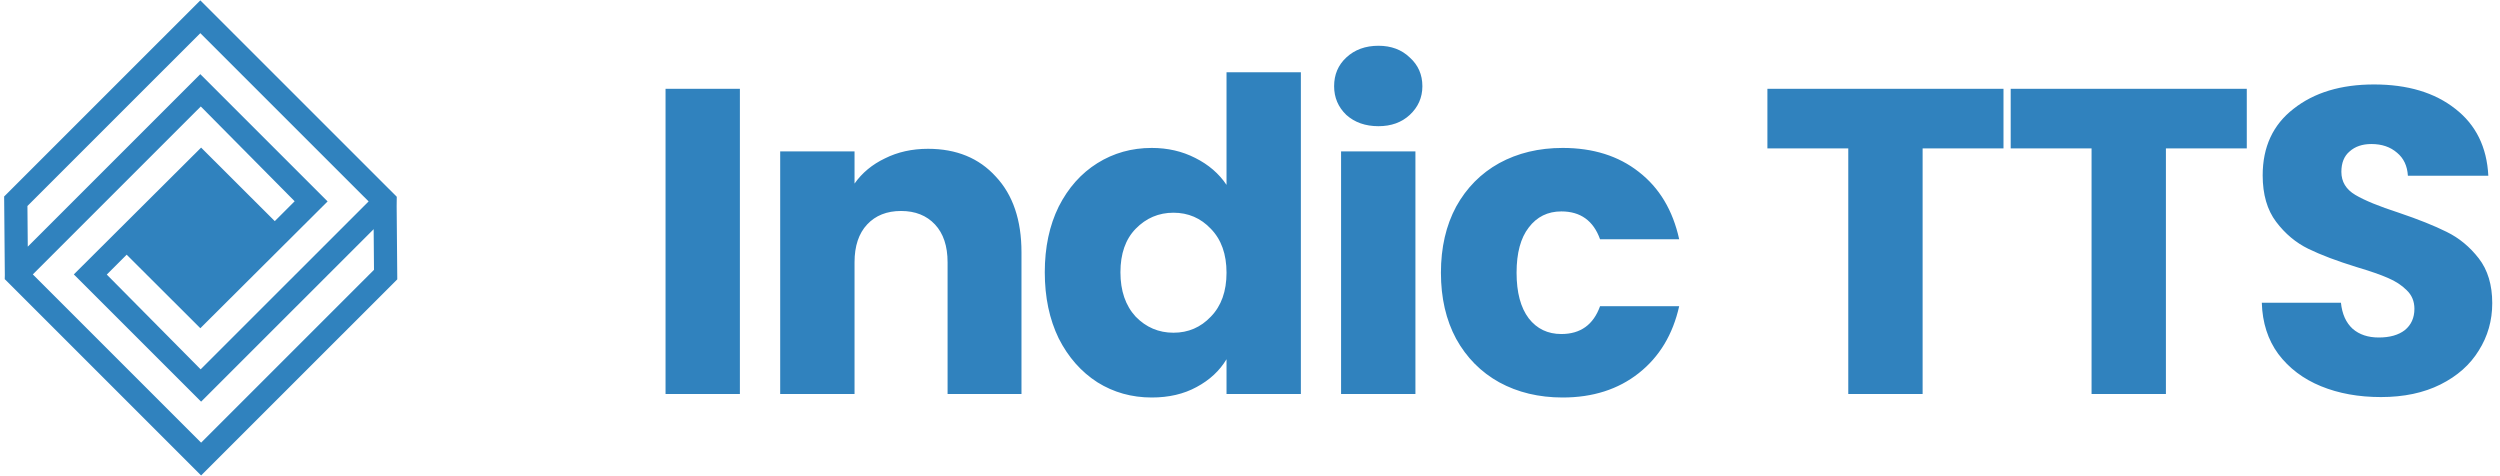 <svg width="184" height="35" viewBox="0 0 184 35" fill="none" xmlns="http://www.w3.org/2000/svg">
<path fill-rule="evenodd" clip-rule="evenodd" d="M29.194 15.167L29.202 14.482L14.743 0.027L0.305 14.461L0.355 20.252L0.348 20.543L14.802 34.993L29.24 20.559L29.194 15.167ZM2.019 15.162L14.743 2.441L27.13 14.824L14.767 27.183L14.745 27.161L7.859 20.208L9.322 18.745L14.745 24.157L24.112 14.824L24.095 14.807L14.864 5.579L14.743 5.458H14.743L2.044 18.154L2.019 15.162ZM14.802 32.579L2.416 20.196L14.778 7.837L14.801 7.859L21.686 14.813L20.223 16.275L14.801 10.863L5.434 20.196L5.45 20.213L14.682 29.442L14.802 29.562L27.501 16.867L27.526 19.858L14.802 32.579Z" fill="#3082BE"/>
<path d="M54.456 6.536V29H48.984V6.536H54.456ZM68.302 10.952C70.392 10.952 72.056 11.635 73.293 13C74.552 14.344 75.181 16.2 75.181 18.568V29H69.742V19.304C69.742 18.109 69.432 17.181 68.814 16.52C68.195 15.859 67.363 15.528 66.317 15.528C65.272 15.528 64.44 15.859 63.822 16.52C63.203 17.181 62.894 18.109 62.894 19.304V29H57.422V11.144H62.894V13.512C63.448 12.723 64.195 12.104 65.133 11.656C66.072 11.187 67.128 10.952 68.302 10.952ZM76.896 20.04C76.896 18.205 77.237 16.595 77.92 15.208C78.624 13.821 79.573 12.755 80.768 12.008C81.963 11.261 83.296 10.888 84.768 10.888C85.941 10.888 87.008 11.133 87.968 11.624C88.949 12.115 89.717 12.776 90.272 13.608V5.32H95.744V29H90.272V26.44C89.76 27.293 89.024 27.976 88.064 28.488C87.125 29 86.027 29.256 84.768 29.256C83.296 29.256 81.963 28.883 80.768 28.136C79.573 27.368 78.624 26.291 77.92 24.904C77.237 23.496 76.896 21.875 76.896 20.04ZM90.272 20.072C90.272 18.707 89.888 17.629 89.12 16.84C88.373 16.051 87.456 15.656 86.368 15.656C85.28 15.656 84.352 16.051 83.584 16.84C82.837 17.608 82.464 18.675 82.464 20.04C82.464 21.405 82.837 22.493 83.584 23.304C84.352 24.093 85.28 24.488 86.368 24.488C87.456 24.488 88.373 24.093 89.12 23.304C89.888 22.515 90.272 21.437 90.272 20.072ZM101.455 9.288C100.495 9.288 99.705 9.011 99.087 8.456C98.489 7.88 98.191 7.176 98.191 6.344C98.191 5.491 98.489 4.787 99.087 4.232C99.705 3.656 100.495 3.368 101.455 3.368C102.393 3.368 103.161 3.656 103.759 4.232C104.377 4.787 104.687 5.491 104.687 6.344C104.687 7.176 104.377 7.88 103.759 8.456C103.161 9.011 102.393 9.288 101.455 9.288ZM104.175 11.144V29H98.703V11.144H104.175ZM106.052 20.072C106.052 18.216 106.426 16.595 107.172 15.208C107.94 13.821 108.996 12.755 110.34 12.008C111.706 11.261 113.263 10.888 115.012 10.888C117.252 10.888 119.119 11.475 120.612 12.648C122.127 13.821 123.119 15.475 123.588 17.608H117.764C117.274 16.243 116.324 15.56 114.916 15.56C113.914 15.56 113.114 15.955 112.516 16.744C111.919 17.512 111.62 18.621 111.62 20.072C111.62 21.523 111.919 22.643 112.516 23.432C113.114 24.2 113.914 24.584 114.916 24.584C116.324 24.584 117.274 23.901 117.764 22.536H123.588C123.119 24.627 122.127 26.269 120.612 27.464C119.098 28.659 117.231 29.256 115.012 29.256C113.263 29.256 111.706 28.883 110.34 28.136C108.996 27.389 107.94 26.323 107.172 24.936C106.426 23.549 106.052 21.928 106.052 20.072ZM147.457 6.536V10.92H141.505V29H136.033V10.92H130.081V6.536H147.457ZM165.363 6.536V10.92H159.411V29H153.939V10.92H147.987V6.536H165.363ZM175.237 29.224C173.594 29.224 172.122 28.957 170.821 28.424C169.52 27.891 168.474 27.101 167.685 26.056C166.917 25.011 166.512 23.752 166.469 22.28H172.293C172.378 23.112 172.666 23.752 173.157 24.2C173.648 24.627 174.288 24.84 175.077 24.84C175.888 24.84 176.528 24.659 176.997 24.296C177.466 23.912 177.701 23.389 177.701 22.728C177.701 22.173 177.509 21.715 177.125 21.352C176.762 20.989 176.304 20.691 175.749 20.456C175.216 20.221 174.448 19.955 173.445 19.656C171.994 19.208 170.81 18.76 169.893 18.312C168.976 17.864 168.186 17.203 167.525 16.328C166.864 15.453 166.533 14.312 166.533 12.904C166.533 10.813 167.29 9.181 168.805 8.008C170.32 6.813 172.293 6.216 174.725 6.216C177.2 6.216 179.194 6.813 180.709 8.008C182.224 9.181 183.034 10.824 183.141 12.936H177.221C177.178 12.211 176.912 11.645 176.421 11.24C175.93 10.813 175.301 10.6 174.533 10.6C173.872 10.6 173.338 10.781 172.933 11.144C172.528 11.485 172.325 11.987 172.325 12.648C172.325 13.373 172.666 13.939 173.349 14.344C174.032 14.749 175.098 15.187 176.549 15.656C178 16.147 179.173 16.616 180.069 17.064C180.986 17.512 181.776 18.163 182.437 19.016C183.098 19.869 183.429 20.968 183.429 22.312C183.429 23.592 183.098 24.755 182.437 25.8C181.797 26.845 180.858 27.677 179.621 28.296C178.384 28.915 176.922 29.224 175.237 29.224Z" fill="#3082BE"/>
</svg>
